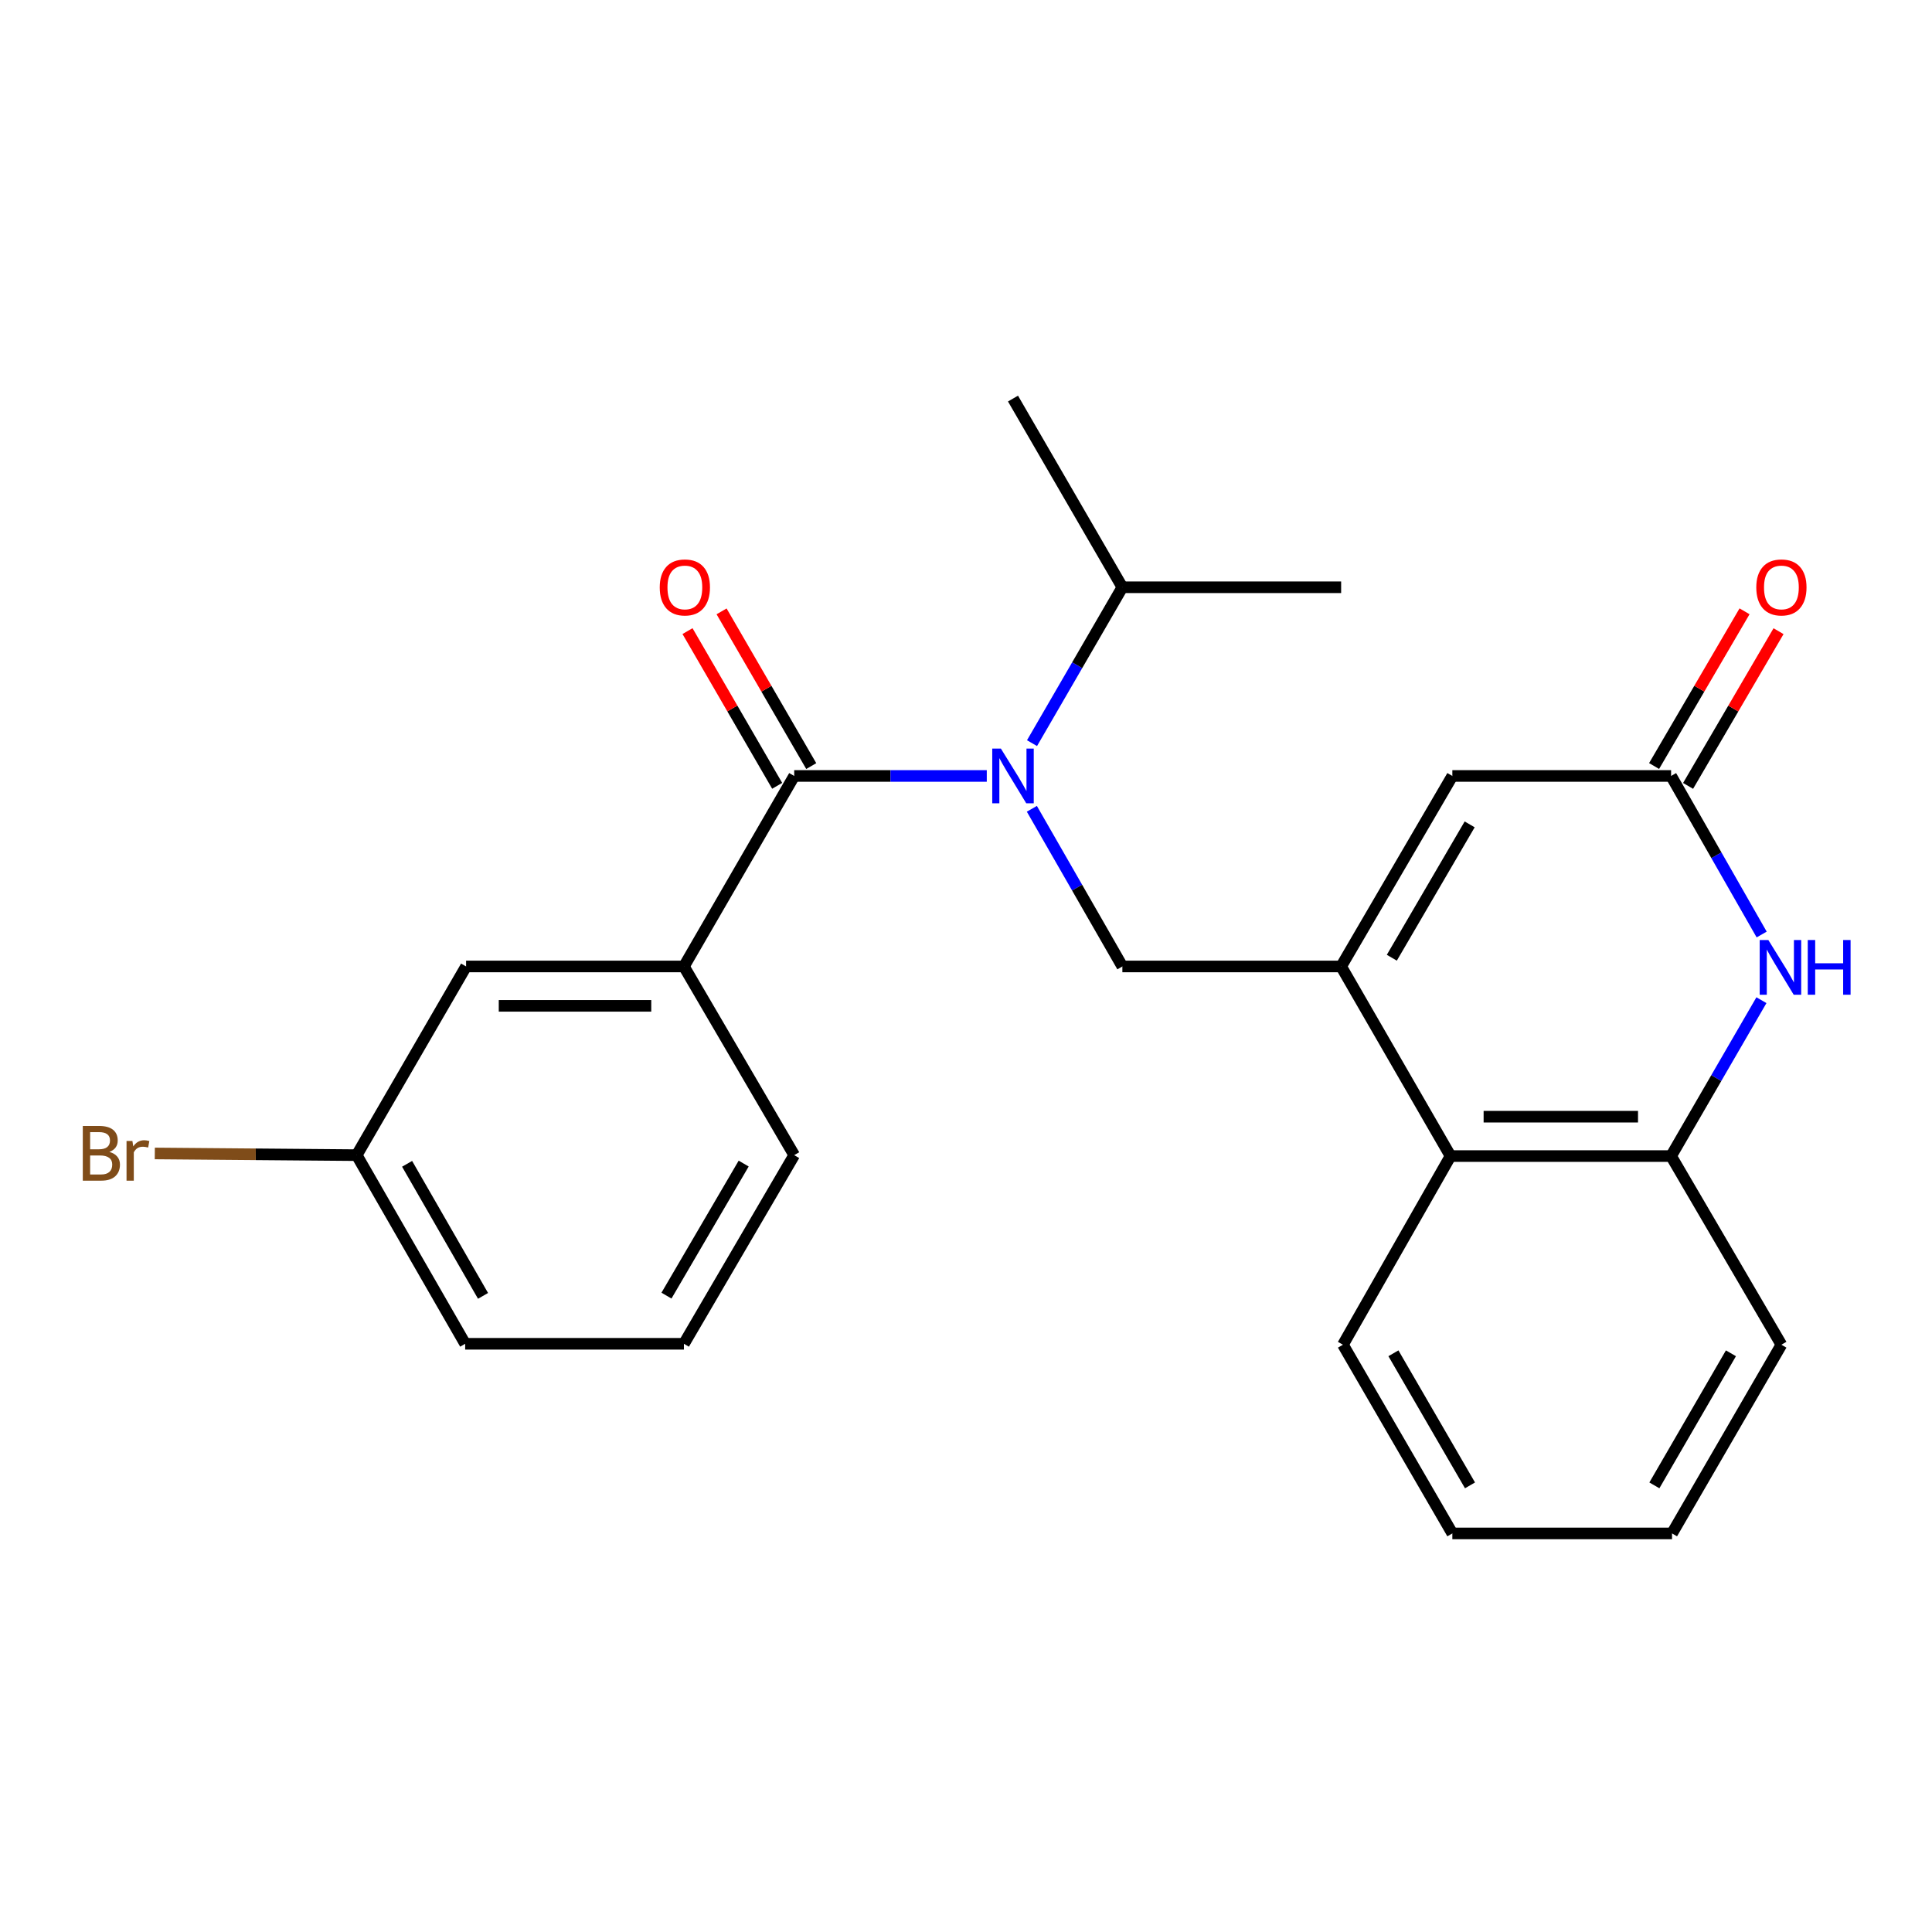 <?xml version='1.0' encoding='iso-8859-1'?>
<svg version='1.1' baseProfile='full'
              xmlns='http://www.w3.org/2000/svg'
                      xmlns:rdkit='http://www.rdkit.org/xml'
                      xmlns:xlink='http://www.w3.org/1999/xlink'
                  xml:space='preserve'
width='1000px' height='1000px' viewBox='0 0 1000 1000'>
<!-- END OF HEADER -->
<rect style='opacity:1.0;fill:#FFFFFF;stroke:none' width='1000' height='1000' x='0' y='0'> </rect>
<path class='bond-3' d='M 694.17,500.238 L 580.937,500.238' style='fill:none;fill-rule:evenodd;stroke:#000000;stroke-width:6px;stroke-linecap:butt;stroke-linejoin:miter;stroke-opacity:1' />
<path class='bond-5' d='M 694.17,500.238 L 751.732,401.633' style='fill:none;fill-rule:evenodd;stroke:#000000;stroke-width:6px;stroke-linecap:butt;stroke-linejoin:miter;stroke-opacity:1' />
<path class='bond-5' d='M 720.405,495.722 L 760.698,426.698' style='fill:none;fill-rule:evenodd;stroke:#000000;stroke-width:6px;stroke-linecap:butt;stroke-linejoin:miter;stroke-opacity:1' />
<path class='bond-7' d='M 694.17,500.238 L 750.793,598.378' style='fill:none;fill-rule:evenodd;stroke:#000000;stroke-width:6px;stroke-linecap:butt;stroke-linejoin:miter;stroke-opacity:1' />
<path class='bond-0' d='M 411.082,401.633 L 460.918,401.633' style='fill:none;fill-rule:evenodd;stroke:#000000;stroke-width:6px;stroke-linecap:butt;stroke-linejoin:miter;stroke-opacity:1' />
<path class='bond-0' d='M 460.918,401.633 L 510.755,401.633' style='fill:none;fill-rule:evenodd;stroke:#0000FF;stroke-width:6px;stroke-linecap:butt;stroke-linejoin:miter;stroke-opacity:1' />
<path class='bond-8' d='M 411.082,401.633 L 353.995,500.238' style='fill:none;fill-rule:evenodd;stroke:#000000;stroke-width:6px;stroke-linecap:butt;stroke-linejoin:miter;stroke-opacity:1' />
<path class='bond-9' d='M 419.898,396.523 L 396.693,356.482' style='fill:none;fill-rule:evenodd;stroke:#000000;stroke-width:6px;stroke-linecap:butt;stroke-linejoin:miter;stroke-opacity:1' />
<path class='bond-9' d='M 396.693,356.482 L 373.488,316.44' style='fill:none;fill-rule:evenodd;stroke:#FF0000;stroke-width:6px;stroke-linecap:butt;stroke-linejoin:miter;stroke-opacity:1' />
<path class='bond-9' d='M 402.265,406.742 L 379.06,366.701' style='fill:none;fill-rule:evenodd;stroke:#000000;stroke-width:6px;stroke-linecap:butt;stroke-linejoin:miter;stroke-opacity:1' />
<path class='bond-9' d='M 379.06,366.701 L 355.855,326.659' style='fill:none;fill-rule:evenodd;stroke:#FF0000;stroke-width:6px;stroke-linecap:butt;stroke-linejoin:miter;stroke-opacity:1' />
<path class='bond-1' d='M 534.088,418.635 L 557.512,459.437' style='fill:none;fill-rule:evenodd;stroke:#0000FF;stroke-width:6px;stroke-linecap:butt;stroke-linejoin:miter;stroke-opacity:1' />
<path class='bond-1' d='M 557.512,459.437 L 580.937,500.238' style='fill:none;fill-rule:evenodd;stroke:#000000;stroke-width:6px;stroke-linecap:butt;stroke-linejoin:miter;stroke-opacity:1' />
<path class='bond-12' d='M 534.17,384.651 L 557.553,344.309' style='fill:none;fill-rule:evenodd;stroke:#0000FF;stroke-width:6px;stroke-linecap:butt;stroke-linejoin:miter;stroke-opacity:1' />
<path class='bond-12' d='M 557.553,344.309 L 580.937,303.968' style='fill:none;fill-rule:evenodd;stroke:#000000;stroke-width:6px;stroke-linecap:butt;stroke-linejoin:miter;stroke-opacity:1' />
<path class='bond-2' d='M 911.712,517.695 L 888.333,558.037' style='fill:none;fill-rule:evenodd;stroke:#0000FF;stroke-width:6px;stroke-linecap:butt;stroke-linejoin:miter;stroke-opacity:1' />
<path class='bond-2' d='M 888.333,558.037 L 864.954,598.378' style='fill:none;fill-rule:evenodd;stroke:#000000;stroke-width:6px;stroke-linecap:butt;stroke-linejoin:miter;stroke-opacity:1' />
<path class='bond-24' d='M 911.835,483.701 L 888.395,442.667' style='fill:none;fill-rule:evenodd;stroke:#0000FF;stroke-width:6px;stroke-linecap:butt;stroke-linejoin:miter;stroke-opacity:1' />
<path class='bond-24' d='M 888.395,442.667 L 864.954,401.633' style='fill:none;fill-rule:evenodd;stroke:#000000;stroke-width:6px;stroke-linecap:butt;stroke-linejoin:miter;stroke-opacity:1' />
<path class='bond-4' d='M 864.954,401.633 L 751.732,401.633' style='fill:none;fill-rule:evenodd;stroke:#000000;stroke-width:6px;stroke-linecap:butt;stroke-linejoin:miter;stroke-opacity:1' />
<path class='bond-11' d='M 873.751,406.776 L 897.159,366.737' style='fill:none;fill-rule:evenodd;stroke:#000000;stroke-width:6px;stroke-linecap:butt;stroke-linejoin:miter;stroke-opacity:1' />
<path class='bond-11' d='M 897.159,366.737 L 920.566,326.699' style='fill:none;fill-rule:evenodd;stroke:#FF0000;stroke-width:6px;stroke-linecap:butt;stroke-linejoin:miter;stroke-opacity:1' />
<path class='bond-11' d='M 856.157,396.49 L 879.565,356.451' style='fill:none;fill-rule:evenodd;stroke:#000000;stroke-width:6px;stroke-linecap:butt;stroke-linejoin:miter;stroke-opacity:1' />
<path class='bond-11' d='M 879.565,356.451 L 902.972,316.413' style='fill:none;fill-rule:evenodd;stroke:#FF0000;stroke-width:6px;stroke-linecap:butt;stroke-linejoin:miter;stroke-opacity:1' />
<path class='bond-6' d='M 864.954,598.378 L 750.793,598.378' style='fill:none;fill-rule:evenodd;stroke:#000000;stroke-width:6px;stroke-linecap:butt;stroke-linejoin:miter;stroke-opacity:1' />
<path class='bond-6' d='M 847.83,577.999 L 767.917,577.999' style='fill:none;fill-rule:evenodd;stroke:#000000;stroke-width:6px;stroke-linecap:butt;stroke-linejoin:miter;stroke-opacity:1' />
<path class='bond-16' d='M 864.954,598.378 L 922.052,696.032' style='fill:none;fill-rule:evenodd;stroke:#000000;stroke-width:6px;stroke-linecap:butt;stroke-linejoin:miter;stroke-opacity:1' />
<path class='bond-17' d='M 750.793,598.378 L 695.11,696.032' style='fill:none;fill-rule:evenodd;stroke:#000000;stroke-width:6px;stroke-linecap:butt;stroke-linejoin:miter;stroke-opacity:1' />
<path class='bond-10' d='M 353.995,500.238 L 241.249,500.238' style='fill:none;fill-rule:evenodd;stroke:#000000;stroke-width:6px;stroke-linecap:butt;stroke-linejoin:miter;stroke-opacity:1' />
<path class='bond-10' d='M 337.083,520.618 L 258.161,520.618' style='fill:none;fill-rule:evenodd;stroke:#000000;stroke-width:6px;stroke-linecap:butt;stroke-linejoin:miter;stroke-opacity:1' />
<path class='bond-15' d='M 353.995,500.238 L 411.082,597.903' style='fill:none;fill-rule:evenodd;stroke:#000000;stroke-width:6px;stroke-linecap:butt;stroke-linejoin:miter;stroke-opacity:1' />
<path class='bond-13' d='M 241.249,500.238 L 184.627,597.903' style='fill:none;fill-rule:evenodd;stroke:#000000;stroke-width:6px;stroke-linecap:butt;stroke-linejoin:miter;stroke-opacity:1' />
<path class='bond-20' d='M 580.937,303.968 L 694.17,303.968' style='fill:none;fill-rule:evenodd;stroke:#000000;stroke-width:6px;stroke-linecap:butt;stroke-linejoin:miter;stroke-opacity:1' />
<path class='bond-21' d='M 580.937,303.968 L 524.326,206.302' style='fill:none;fill-rule:evenodd;stroke:#000000;stroke-width:6px;stroke-linecap:butt;stroke-linejoin:miter;stroke-opacity:1' />
<path class='bond-14' d='M 184.627,597.903 L 132.376,597.464' style='fill:none;fill-rule:evenodd;stroke:#000000;stroke-width:6px;stroke-linecap:butt;stroke-linejoin:miter;stroke-opacity:1' />
<path class='bond-14' d='M 132.376,597.464 L 80.124,597.025' style='fill:none;fill-rule:evenodd;stroke:#7F4C19;stroke-width:6px;stroke-linecap:butt;stroke-linejoin:miter;stroke-opacity:1' />
<path class='bond-26' d='M 184.627,597.903 L 240.773,695.545' style='fill:none;fill-rule:evenodd;stroke:#000000;stroke-width:6px;stroke-linecap:butt;stroke-linejoin:miter;stroke-opacity:1' />
<path class='bond-26' d='M 210.716,602.39 L 250.019,670.74' style='fill:none;fill-rule:evenodd;stroke:#000000;stroke-width:6px;stroke-linecap:butt;stroke-linejoin:miter;stroke-opacity:1' />
<path class='bond-18' d='M 411.082,597.903 L 353.995,695.545' style='fill:none;fill-rule:evenodd;stroke:#000000;stroke-width:6px;stroke-linecap:butt;stroke-linejoin:miter;stroke-opacity:1' />
<path class='bond-18' d='M 384.925,602.263 L 344.965,670.613' style='fill:none;fill-rule:evenodd;stroke:#000000;stroke-width:6px;stroke-linecap:butt;stroke-linejoin:miter;stroke-opacity:1' />
<path class='bond-25' d='M 922.052,696.032 L 865.441,793.698' style='fill:none;fill-rule:evenodd;stroke:#000000;stroke-width:6px;stroke-linecap:butt;stroke-linejoin:miter;stroke-opacity:1' />
<path class='bond-25' d='M 895.928,700.462 L 856.301,768.827' style='fill:none;fill-rule:evenodd;stroke:#000000;stroke-width:6px;stroke-linecap:butt;stroke-linejoin:miter;stroke-opacity:1' />
<path class='bond-23' d='M 695.11,696.032 L 751.732,793.698' style='fill:none;fill-rule:evenodd;stroke:#000000;stroke-width:6px;stroke-linecap:butt;stroke-linejoin:miter;stroke-opacity:1' />
<path class='bond-23' d='M 721.235,700.46 L 760.87,768.826' style='fill:none;fill-rule:evenodd;stroke:#000000;stroke-width:6px;stroke-linecap:butt;stroke-linejoin:miter;stroke-opacity:1' />
<path class='bond-19' d='M 353.995,695.545 L 240.773,695.545' style='fill:none;fill-rule:evenodd;stroke:#000000;stroke-width:6px;stroke-linecap:butt;stroke-linejoin:miter;stroke-opacity:1' />
<path class='bond-22' d='M 865.441,793.698 L 751.732,793.698' style='fill:none;fill-rule:evenodd;stroke:#000000;stroke-width:6px;stroke-linecap:butt;stroke-linejoin:miter;stroke-opacity:1' />
<path  class='atom-2' d='M 518.066 387.473
L 527.346 402.473
Q 528.266 403.953, 529.746 406.633
Q 531.226 409.313, 531.306 409.473
L 531.306 387.473
L 535.066 387.473
L 535.066 415.793
L 531.186 415.793
L 521.226 399.393
Q 520.066 397.473, 518.826 395.273
Q 517.626 393.073, 517.266 392.393
L 517.266 415.793
L 513.586 415.793
L 513.586 387.473
L 518.066 387.473
' fill='#0000FF'/>
<path  class='atom-3' d='M 915.294 486.553
L 924.574 501.553
Q 925.494 503.033, 926.974 505.713
Q 928.454 508.393, 928.534 508.553
L 928.534 486.553
L 932.294 486.553
L 932.294 514.873
L 928.414 514.873
L 918.454 498.473
Q 917.294 496.553, 916.054 494.353
Q 914.854 492.153, 914.494 491.473
L 914.494 514.873
L 910.814 514.873
L 910.814 486.553
L 915.294 486.553
' fill='#0000FF'/>
<path  class='atom-3' d='M 935.694 486.553
L 939.534 486.553
L 939.534 498.593
L 954.014 498.593
L 954.014 486.553
L 957.854 486.553
L 957.854 514.873
L 954.014 514.873
L 954.014 501.793
L 939.534 501.793
L 939.534 514.873
L 935.694 514.873
L 935.694 486.553
' fill='#0000FF'/>
<path  class='atom-10' d='M 341.482 304.048
Q 341.482 297.248, 344.842 293.448
Q 348.202 289.648, 354.482 289.648
Q 360.762 289.648, 364.122 293.448
Q 367.482 297.248, 367.482 304.048
Q 367.482 310.928, 364.082 314.848
Q 360.682 318.728, 354.482 318.728
Q 348.242 318.728, 344.842 314.848
Q 341.482 310.968, 341.482 304.048
M 354.482 315.528
Q 358.802 315.528, 361.122 312.648
Q 363.482 309.728, 363.482 304.048
Q 363.482 298.488, 361.122 295.688
Q 358.802 292.848, 354.482 292.848
Q 350.162 292.848, 347.802 295.648
Q 345.482 298.448, 345.482 304.048
Q 345.482 309.768, 347.802 312.648
Q 350.162 315.528, 354.482 315.528
' fill='#FF0000'/>
<path  class='atom-12' d='M 909.052 304.048
Q 909.052 297.248, 912.412 293.448
Q 915.772 289.648, 922.052 289.648
Q 928.332 289.648, 931.692 293.448
Q 935.052 297.248, 935.052 304.048
Q 935.052 310.928, 931.652 314.848
Q 928.252 318.728, 922.052 318.728
Q 915.812 318.728, 912.412 314.848
Q 909.052 310.968, 909.052 304.048
M 922.052 315.528
Q 926.372 315.528, 928.692 312.648
Q 931.052 309.728, 931.052 304.048
Q 931.052 298.488, 928.692 295.688
Q 926.372 292.848, 922.052 292.848
Q 917.732 292.848, 915.372 295.648
Q 913.052 298.448, 913.052 304.048
Q 913.052 309.768, 915.372 312.648
Q 917.732 315.528, 922.052 315.528
' fill='#FF0000'/>
<path  class='atom-15' d='M 56.613 596.232
Q 59.333 596.992, 60.693 598.672
Q 62.093 600.312, 62.093 602.752
Q 62.093 606.672, 59.573 608.912
Q 57.093 611.112, 52.373 611.112
L 42.853 611.112
L 42.853 582.792
L 51.213 582.792
Q 56.053 582.792, 58.493 584.752
Q 60.933 586.712, 60.933 590.312
Q 60.933 594.592, 56.613 596.232
M 46.653 585.992
L 46.653 594.872
L 51.213 594.872
Q 54.013 594.872, 55.453 593.752
Q 56.933 592.592, 56.933 590.312
Q 56.933 585.992, 51.213 585.992
L 46.653 585.992
M 52.373 607.912
Q 55.133 607.912, 56.613 606.592
Q 58.093 605.272, 58.093 602.752
Q 58.093 600.432, 56.453 599.272
Q 54.853 598.072, 51.773 598.072
L 46.653 598.072
L 46.653 607.912
L 52.373 607.912
' fill='#7F4C19'/>
<path  class='atom-15' d='M 68.533 590.552
L 68.973 593.392
Q 71.133 590.192, 74.653 590.192
Q 75.773 590.192, 77.293 590.592
L 76.693 593.952
Q 74.973 593.552, 74.013 593.552
Q 72.333 593.552, 71.213 594.232
Q 70.133 594.872, 69.253 596.432
L 69.253 611.112
L 65.493 611.112
L 65.493 590.552
L 68.533 590.552
' fill='#7F4C19'/>
</svg>
